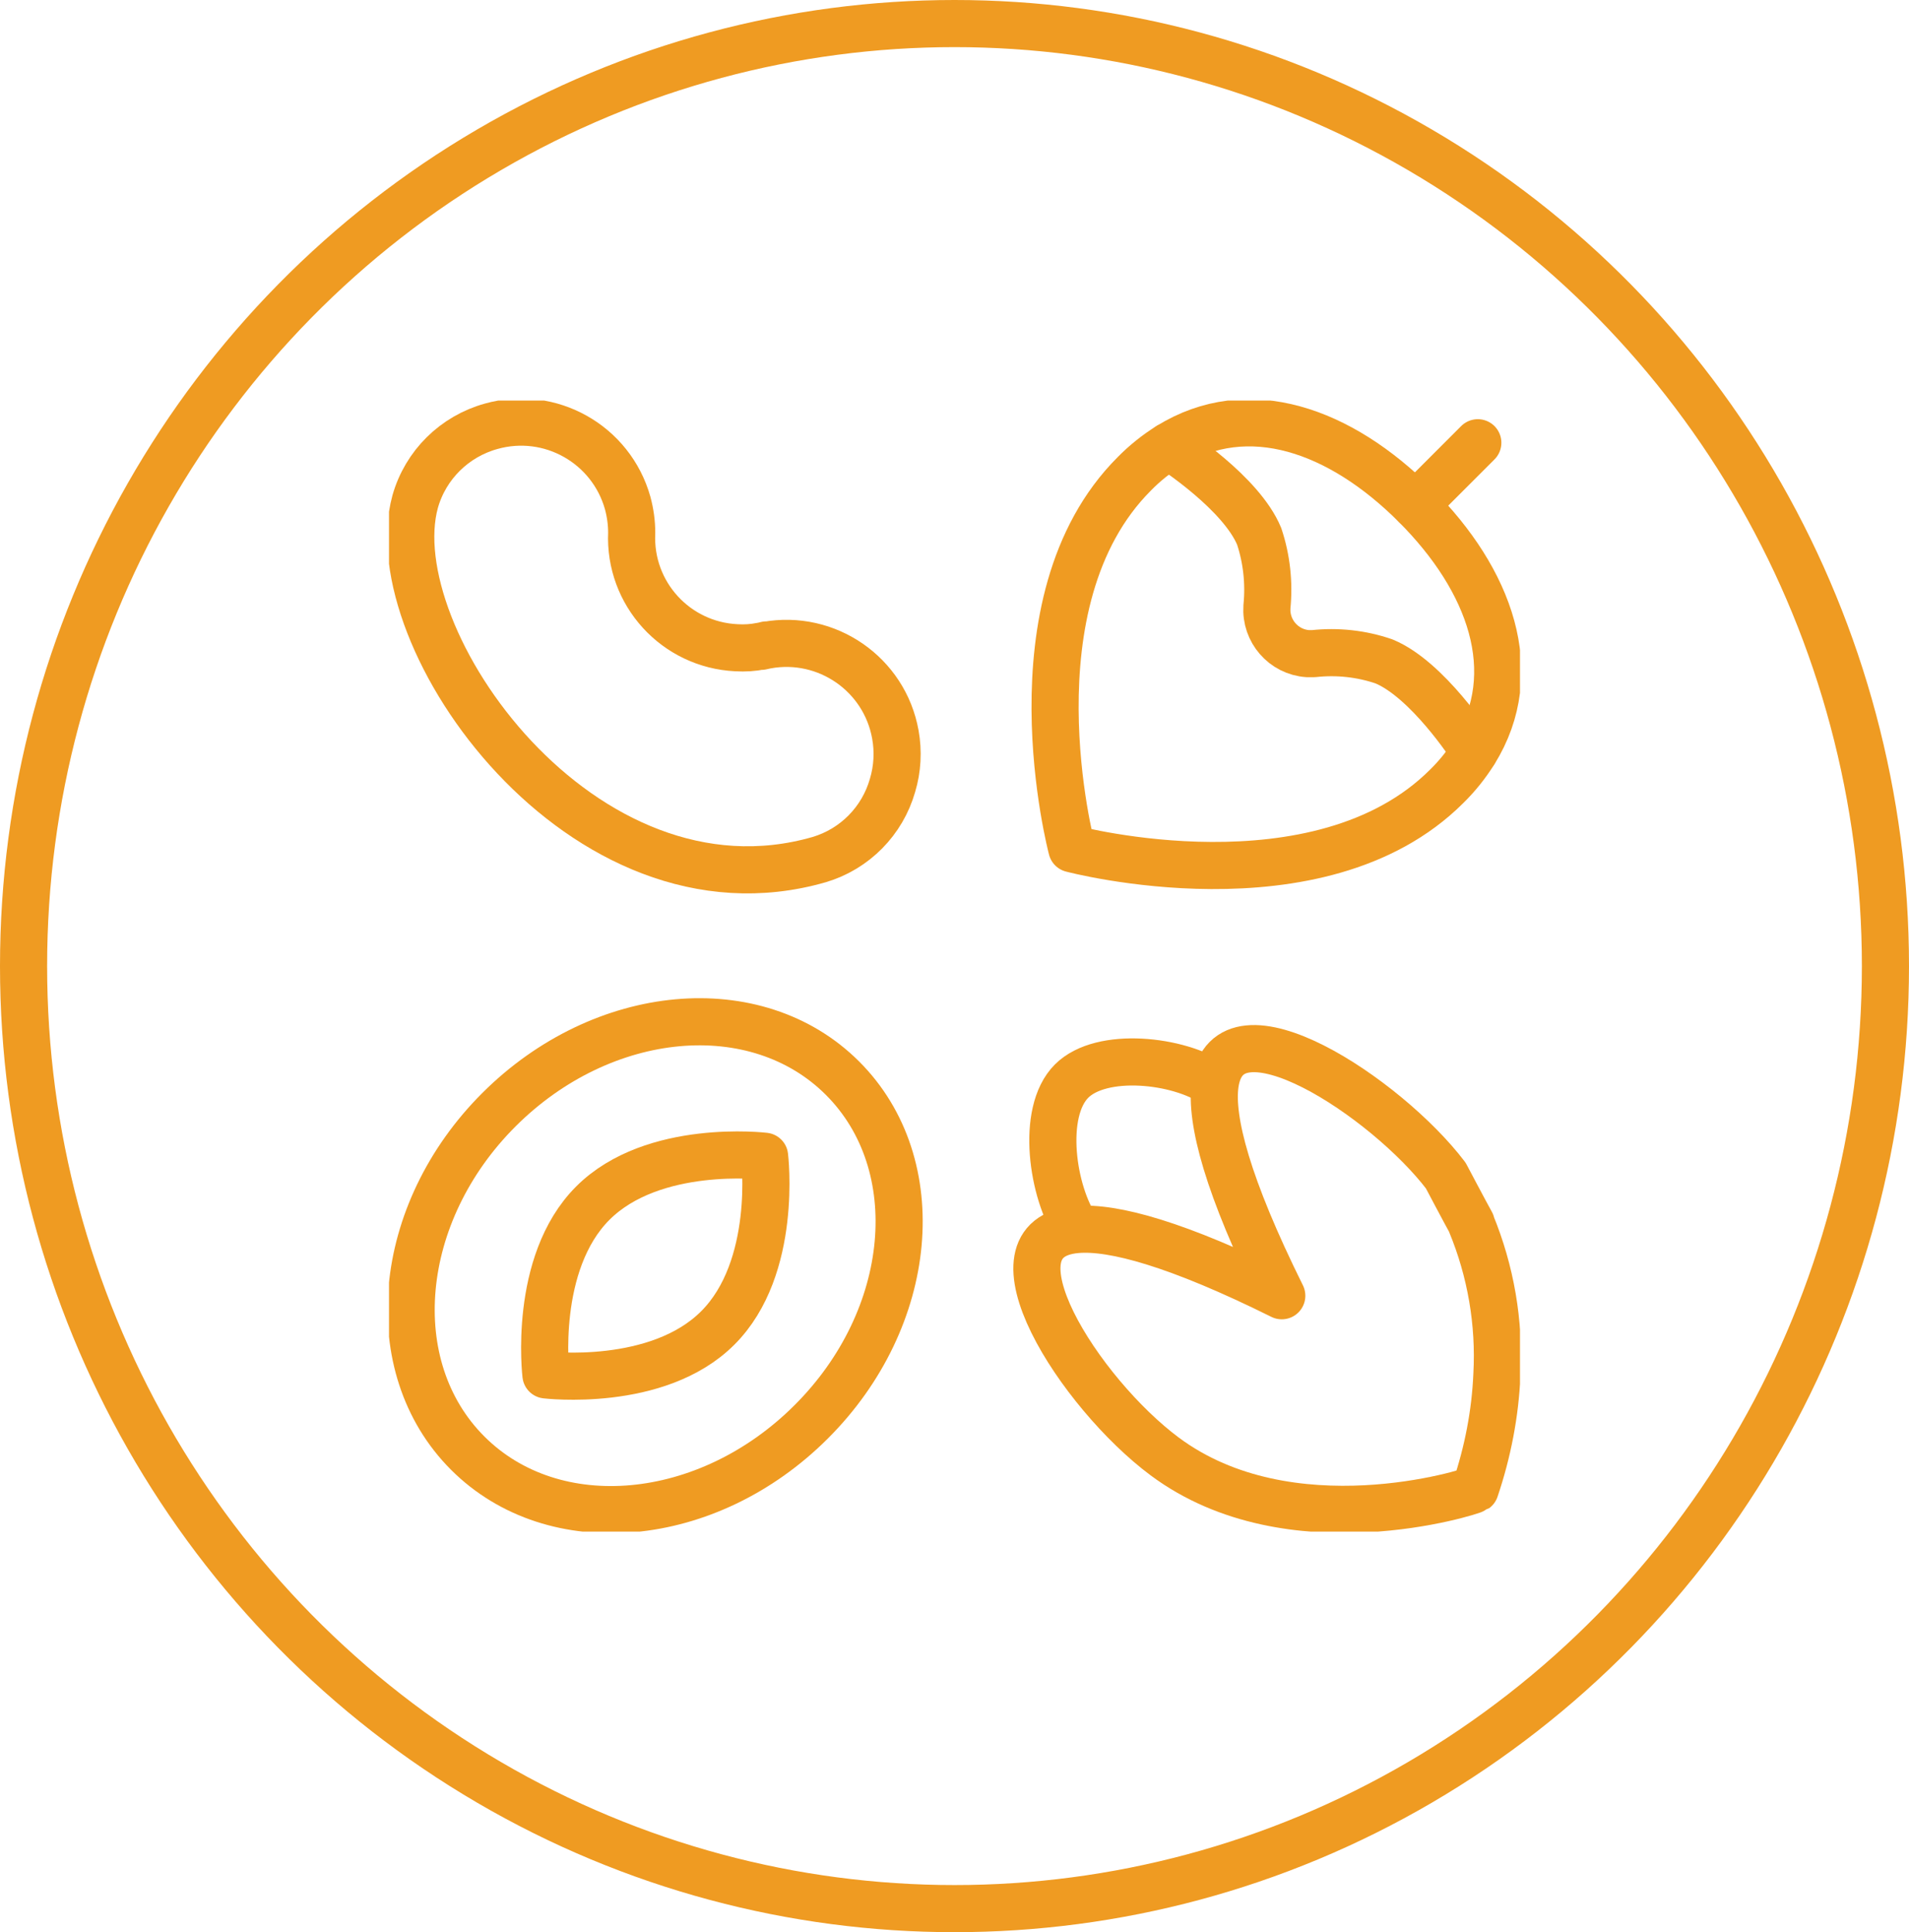 <?xml version="1.0" encoding="UTF-8"?>
<svg id="Layer_2" xmlns="http://www.w3.org/2000/svg" width="81.02" height="82" xmlns:xlink="http://www.w3.org/1999/xlink" viewBox="0 0 81.02 82">
  <defs>
    <style>.cls-1{clip-path:url(#clippath);}.cls-2{stroke-width:0px;}.cls-2,.cls-3{fill:none;}.cls-3{stroke:#ef9b22;stroke-linecap:round;stroke-linejoin:round;stroke-width:2px;}</style>
    <clipPath id="clippath">
      <rect class="cls-2" x="16.51" y="17" width="48" height="48" />
    </clipPath>
  </defs>
  <g id="Layer_1-2">
    <g id="Group_963">
      <g class="cls-1">
        <g id="Group_962">
          <path id="Path_30007" class="cls-3" d="m34.43,60.34c-4.39,4.39-10.92,4.99-14.58,1.33-3.66-3.66-3.07-10.19,1.33-14.58s10.92-4.99,14.58-1.33c3.66,3.66,3.07,10.19-1.33,14.58Z" />
          <path id="Path_30008" class="cls-3" d="m30.46,56.36c-2.56,2.56-7.29,1.99-7.29,1.99,0,0-.57-4.73,1.99-7.29,2.56-2.56,7.29-1.99,7.29-1.99,0,0,.58,4.73-1.99,7.29Z" />
          <path id="Path_30009" class="cls-3" d="m45.7,52.13c-1.03-1.5-1.55-4.92-.22-6.25,1.27-1.27,4.55-.91,6.05.12" />
          <path id="Path_30010" class="cls-3" d="m32.31,27.43c.08-.02.15-.03.23-.05h0c2.55-.46,5,1.23,5.46,3.79.13.72.09,1.46-.12,2.16-.43,1.51-1.6,2.7-3.11,3.15-10.06,2.9-18.73-9.42-17.15-15.19.44-1.56,1.67-2.77,3.23-3.2,2.5-.7,5.09.76,5.79,3.26.11.41.17.83.17,1.26h0c-.12,2.58,1.87,4.76,4.45,4.88.35.02.7,0,1.04-.07.08-.01.15-.03.23-.05" />
          <path id="Path_30011" class="cls-3" d="m62.58,31.9c-.34.54-.73,1.03-1.18,1.47-5.43,5.43-15.91,2.65-15.91,2.65,0,0-2.78-10.48,2.65-15.91.44-.45.94-.85,1.47-1.18,3.37-2.09,7.28-.67,10.46,2.51,3.18,3.18,4.6,7.09,2.51,10.46Z" />
          <line id="Line_228" class="cls-3" x1="62.72" y1="18.79" x2="60.07" y2="21.44" />
          <path id="Path_30012" class="cls-3" d="m49.61,18.93c.24.16,3.07,2,3.83,3.83.32.96.43,1.98.33,2.99-.07,1.03.71,1.92,1.73,1.99.08,0,.17,0,.25,0,1.01-.11,2.03,0,2.99.33,1.83.76,3.68,3.59,3.83,3.83" />
          <path id="Path_30013" class="cls-3" d="m62.44,51.91c-.23-.41-1.08-2.02-1.08-2.02-2.49-3.28-9.24-7.77-9.79-3.88-.21,1.52.52,4.32,2.83,8.98-4.41-2.19-7.15-2.94-8.7-2.81-4.12.35.13,6.95,3.73,9.63,5.32,3.96,13.03,1.5,13.18,1.39.53-1.57.85-3.21.92-4.86.12-2.2-.26-4.4-1.1-6.43Z" />
        </g>
      </g>
    </g>
    <g id="Ellipse_7">
      <ellipse class="cls-2" cx="40.51" cy="41" rx="40.5" ry="41" />
      <ellipse class="cls-3" cx="40.51" cy="41" rx="39.51" ry="40" />
    </g>
  </g>
</svg>